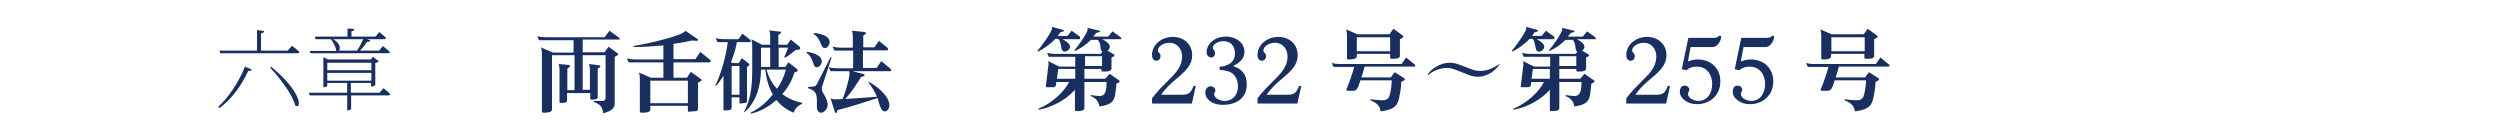 <?xml version="1.0" encoding="utf-8"?>
<!-- Generator: Adobe Illustrator 26.5.3, SVG Export Plug-In . SVG Version: 6.00 Build 0)  -->
<svg version="1.1" id="レイヤー_1" xmlns="http://www.w3.org/2000/svg" xmlns:xlink="http://www.w3.org/1999/xlink" x="0px"
	 y="0px" viewBox="0 0 765.4 42.5" style="enable-background:new 0 0 765.4 42.5;" xml:space="preserve">
<style type="text/css">
	.st0{fill:#192F60;}
</style>
<g>
	<g>
		<path class="st0" d="M66.8,32.7c3-2.7,6.2-7.3,8.2-12.3l2.1,0.9c-0.1,0.3-0.5,0.5-1.1,0.4c-2.2,4.8-5.4,8.9-8.8,11.4L66.8,32.7z
			 M89.4,14c0,0,1.4,1.1,2.3,1.9c-0.1,0.3-0.3,0.4-0.7,0.4H67.4l-0.2-0.8h11.5V9.2l2.2,0.3c-0.1,0.4-0.4,0.7-1,0.7v5.3h8.2L89.4,14z
			 M83.1,20.5c9.7,8,9.2,13.2,7.3,11.8c-0.9-3.5-4.9-8.6-7.7-11.6L83.1,20.5z"/>
		<path class="st0" d="M117.4,27c0,0,1.3,1,2.1,1.8c-0.1,0.3-0.3,0.4-0.7,0.4h-11.3v4.1c0,0.1-0.4,0.5-1,0.5h-0.2v-4.6H94.8
			l-0.2-0.8h11.7v-3h-6.1v0.9c0,0.1-0.5,0.4-1,0.4H99v-9.2l1.4,0.7h13.1l0.7-0.8l1.8,1.4c-0.2,0.2-0.6,0.4-1.1,0.5v6.7
			c0,0.2-0.7,0.5-1.1,0.5h-0.2v-1.1h-6.2v3h8.8L117.4,27z M94.8,15.6h8.3c-0.1,0-0.2-0.1-0.2-0.2c-0.1-1.1-0.9-2.5-1.6-3.4h-4.7
			l-0.2-0.8h10V8.7l2.1,0.2c-0.1,0.4-0.3,0.6-0.9,0.7v1.6h7.4l1.1-1.4c0,0,1.3,1,2.1,1.8c-0.1,0.3-0.3,0.4-0.7,0.4h-5.1l1,0.4
			c-0.1,0.3-0.5,0.5-1,0.4c-0.6,0.9-1.4,1.9-2.2,2.7h5.9l1.1-1.4c0,0,1.3,1,2.2,1.8c-0.1,0.3-0.3,0.4-0.7,0.4H95.1L94.8,15.6z
			 M100.2,19.2v2.3h13.5v-2.3H100.2z M100.2,24.7h13.5v-2.4h-13.5V24.7z M102,12c2.4,1.4,2.3,3.2,1.7,3.5h5.6c0.7-1,1.4-2.4,1.9-3.5
			H102z"/>
	</g>
</g>
<g>
	<g>
		<path class="st0" d="M189.5,12.1h-11.1V16h6.7l1.2-1.7l2.9,2.1c0.1,0.1,0.1,0.2,0.1,0.2c0,0.1-0.1,0.2-0.2,0.3l-0.9,0.5v13.8
			c0,1.5-0.1,2.5-3.5,3.5c-0.3-1.9-0.8-2.8-3-3.5v-0.3h2.8c0.6,0,0.9-0.4,0.9-0.9V16.9h-7v10.6h2.2v-6.2c0-0.6-0.1-1.3-0.3-1.7
			l3.2,0.4c0.2,0,0.3,0.2,0.3,0.3c0,0.1,0,0.2-0.1,0.2l-0.7,0.5v8.7c0,0.7-0.9,0.8-1.6,0.8h-0.4c-0.1,0-0.3-0.1-0.3-0.3v-1.7h-7.1
			v2.3c0,0.7-1.2,0.7-1.8,0.7h-0.2c-0.1,0-0.3-0.1-0.3-0.3v-9.9c0-0.6-0.1-1.3-0.3-1.7l3.2,0.3c0.2,0,0.3,0.2,0.3,0.3
			c0,0.1-0.1,0.2-0.1,0.3l-0.7,0.5v6.6h2.2V16.9H169v16.6c0,0.9-1.4,1-2.3,1h-0.4c-0.2,0-0.4-0.1-0.4-0.3v-18c0-0.6-0.1-1.3-0.3-1.7
			l3.7,1.6h6.3v-3.8h-10.6l-0.5-1.2c0.8,0.2,1.7,0.3,2.5,0.3h18.1l1.5-2l3,2.2c0.1,0.1,0.1,0.2,0.1,0.3
			C189.9,11.9,189.8,12.1,189.5,12.1z"/>
		<path class="st0" d="M217.3,19.1h-11.1v4.7h4.1l1.2-1.8l3.1,2.2c0.1,0.1,0.2,0.2,0.2,0.3s-0.1,0.2-0.2,0.3l-0.9,0.5v8
			c0,0.4-0.2,0.7-0.6,0.7l-2.2,0.2c-0.2,0-0.3-0.1-0.3-0.3v-1.5h-11.5v1.1c0,0.9-1.3,1-2.2,1h-0.6c-0.2,0-0.4-0.1-0.4-0.3V24
			c0-0.6-0.1-1.3-0.3-1.8l3.7,1.6h3.8v-4.7h-10.6l-0.6-1.2c0.8,0.2,1.7,0.3,2.5,0.3h8.7v-4.3c-3.2,0.3-6.4,0.5-9.1,0.5l-0.1-0.3
			c2.1-0.3,15.3-3,15.9-4.7l3.7,2.5c0.1,0.1,0.2,0.2,0.2,0.3c0,0.2-0.1,0.3-0.4,0.3l-1.5-0.1c-1.7,0.4-3.6,0.8-5.6,1v4.7h6.7
			l1.5-2.2l3,2.4c0.1,0.1,0.1,0.2,0.1,0.3C217.6,18.9,217.5,19.1,217.3,19.1z M210.6,24.7h-11.5v6.9h11.5V24.7z"/>
		<path class="st0" d="M229.6,12.9h-4c-0.3,2-1,4.1-1.8,6.1l0.5,0.3h1.9l0.9-1.5l2.2,1.7c0.1,0.1,0.1,0.2,0.1,0.3
			c0,0.1-0.1,0.2-0.1,0.3l-0.6,0.4v10.3c0,0.4-0.1,0.7-0.5,0.7l-1.6,0.2c-0.2,0-0.2-0.1-0.2-0.3v-1.6H224V33c0,0.7-0.9,0.8-1.6,0.8
			h-0.6c-0.2,0-0.3-0.1-0.3-0.3V23.2c-0.8,1.3-1.6,2.4-2.3,3.1l-0.2-0.2c1.4-2.4,3.4-9.1,3.8-13.2h-3.1l-0.6-1.2
			c0.8,0.2,1.7,0.3,2.5,0.3h4.5l1.2-1.7l2.4,1.9c0.1,0.1,0.1,0.2,0.1,0.3C229.9,12.7,229.8,12.9,229.6,12.9z M226.4,20.2H224v8.8
			h2.4V20.2z M243,34.5c-2.3-0.9-4-2.3-5.3-3.9c-2.2,2-4.8,3.5-7.8,4.2l-0.1-0.3c2.7-1.3,5-3.3,6.8-5.6c-1.3-2.2-2-4.9-2.3-7.6H233
			c-0.1,5.3-1.5,9.9-5,13l-0.2-0.1c1.9-3.5,2.5-7.2,2.5-12.9v-7.5c0-0.6-0.1-1.3-0.3-1.8l3.3,1.7h2.5V11c0-0.6-0.1-1.3-0.3-1.7
			l3.4,0.4c0.2,0,0.2,0.2,0.2,0.3c0,0.1,0,0.2-0.1,0.2l-0.7,0.5v3h2.7l1.1-1.6l2.7,2.2c0.1,0.1,0.2,0.2,0.2,0.4
			c0,0.2-0.2,0.5-0.4,0.5l-1,0.1c-0.8,0.7-2.1,1.7-3.3,2.4l-0.2-0.2c0.4-0.8,0.8-1.9,1.2-2.9h-2.9v5.9h2l1-1.4l2.7,2.1
			c0.1,0.1,0.1,0.2,0.1,0.3c0,0.2-0.1,0.3-0.2,0.4l-0.8,0.3c-0.7,2.4-2,4.7-3.7,6.6c1.7,1.3,3.7,2.2,6.1,2.7l0,0.3
			C244.4,32.2,243.4,33.2,243,34.5z M235.8,14.6H233v5.9h2.8V14.6z M234.7,21.3c0.6,2.3,1.7,4.3,3.2,5.9c1.3-1.9,2.2-3.9,2.7-5.9
			H234.7z"/>
		<path class="st0" d="M250.1,20.6c-0.5,0-0.8-0.2-1.1-1.2c-0.4-1.4-1.1-2.6-2.1-3.2l0.1-0.3c1.5,0.1,4.6,0.9,4.6,2.9
			C251.6,19.7,250.8,20.6,250.1,20.6z M251.7,26.5c-0.1,0.2-0.1,0.4-0.1,0.6c0,0.5,0.1,0.9,0.6,1.7c0.7,1.1,1.2,2.4,1.2,3.2
			c0,1.6-1.3,2.5-2,2.5c-0.8,0-1.3-0.6-1.3-1.7v-1.5c0-2.5-0.2-3.5-2.7-4.3v-0.4c1.8,0,2.3-0.2,2.6-0.7l4.3-8.4l0.3,0.1L251.7,26.5z
			 M252.6,14.7h-0.1c-0.5,0-0.7-0.2-1.1-1.1c-0.5-1.4-1.2-2.5-2.3-3.2l0.1-0.3c1.5,0.1,4.8,0.7,4.8,2.8
			C254,13.9,253.2,14.7,252.6,14.7z M272.7,21.8H261l3.5,0.9c0.1,0.1,0.2,0.2,0.2,0.3s-0.1,0.2-0.2,0.3l-0.9,0.3
			c-1,1.7-2.9,4.6-4.8,6.7c2.8-0.2,6.7-0.4,9.7-0.7c-0.7-1.6-1.7-3.2-2.6-4.3l0.1-0.2c2.2,1,6.3,4.3,6.3,7.1c0,1.1-0.7,1.9-1.4,1.9
			c-1.4,0-1.8-2.9-2.2-4.1c-3.6,1.2-9.6,3.1-12.3,3.7l-0.2,0.7c-0.1,0.2-0.2,0.2-0.3,0.2c-0.1,0-0.2-0.1-0.3-0.3l-1.3-4.2
			c0.4,0.2,0.9,0.3,1.2,0.3c0.6,0,1.5,0,2.5-0.1c0.6-1.5,2.1-6.2,2.1-7.8c0-0.2-0.1-0.5-0.1-0.7h-5.7l-0.6-1.2
			c0.8,0.2,1.6,0.3,2.5,0.3h5v-5.4h-5.7l-0.6-1.2c0.9,0.2,1.7,0.3,2.5,0.3h3.7v-3.5c0-0.6-0.1-1.3-0.3-1.7l4,0.4
			c0.2,0,0.3,0.2,0.3,0.4c0,0.1,0,0.2-0.1,0.2l-0.7,0.5v3.6h3.4l1.4-2l2.7,2.2c0.1,0.1,0.1,0.2,0.1,0.3c0,0.2-0.1,0.4-0.3,0.4h-7.4
			v5.4h4.2l1.4-2.1l2.8,2.3c0.1,0.1,0.1,0.2,0.1,0.3C273,21.6,272.9,21.8,272.7,21.8z"/>
	</g>
</g>
<g>
	<g>
		<path class="st0" d="M330.4,12h-5.1c1.4,0.7,2.3,1.6,2.3,2.3c0,0.7-0.8,1.5-1.6,1.5c-1.6,0-0.7-2.5-2-3.9h-0.9
			c-1.8,1.9-4,3.3-5.3,3.9l-0.2-0.2c0.9-1,4.5-5.8,4.5-7c0-0.1,0-0.2-0.1-0.4l3.6,1c0.1,0,0.1,0.1,0.1,0.2c0,0.1,0,0.2-0.1,0.2
			l-1,0.3c-0.2,0.4-0.5,0.7-0.8,1.1h3l1.3-1.6l2.5,1.8c0.1,0.1,0.1,0.2,0.1,0.3C330.7,11.9,330.6,12,330.4,12z M343.1,12h-5.6
			c1.4,0.7,2.3,1.6,2.3,2.3c0,0.4-0.3,0.9-0.7,1.2l2,1.2c0.1,0.1,0.1,0.2,0.1,0.3s0,0.2-0.1,0.2l-0.8,0.4V21c0,0.8-1.2,0.9-2,0.9
			h-0.7c-0.2,0-0.4-0.1-0.4-0.3v-0.5h-5.2v3h6.4l1.3-1.5l2.9,2c0.1,0.1,0.2,0.2,0.2,0.3s-0.1,0.2-0.2,0.3l-0.8,0.4
			c0,0.7-0.2,2.2-0.4,3.5c-0.4,2-1.3,3-4.8,3.5c-0.3-1.6-1-2.5-2.7-3.2l0.1-0.3c0.4,0.1,2.1,0.3,2.6,0.3c2.3,0,2.1-2.7,2.2-4.3h-6.8
			v8c0,0.8-1.2,0.9-2,0.9h-0.6c-0.2,0-0.3-0.1-0.3-0.3v-6.2c-2.7,3-6.8,5.3-11.1,6.1l-0.1-0.3c4.2-1.7,8-5.3,9.4-8.2h-3.9l-0.1,0.9
			c-0.1,0.4-0.3,0.7-0.8,0.7h-2c-0.2,0-0.3-0.1-0.3-0.3l0.8-6.6c0-0.4,0-0.8-0.1-1.1l3.4,1.7h4.9v-3h-8.1l-0.5-1.2
			c0.8,0.2,1.7,0.3,2.5,0.3h13.9l0.5-0.6c-0.9-0.7-0.2-2.4-1.4-3.7H334c-1.6,1.6-3.3,2.7-4.9,3.4l-0.2-0.2c0.9-0.9,4.1-5.3,4.1-6.5
			c0-0.1,0-0.3-0.1-0.4l3.7,0.9c0.1,0,0.2,0.1,0.2,0.2c0,0.1-0.1,0.2-0.2,0.2l-1,0.3c-0.3,0.4-0.6,0.8-0.9,1.1h4.6l1.3-1.6l2.5,1.8
			c0.1,0.1,0.1,0.2,0.1,0.3C343.5,11.9,343.3,12,343.1,12z M329.2,21.1H324l-0.4,3h5.6V21.1z M337.4,17.2h-5.2v3h5.2V17.2z"/>
		<path class="st0" d="M364.9,31.7h-12.2v-1.6c1.4-1.9,3.5-4,5.3-5.8c2.4-2.3,3.9-4.3,3.9-7c0-2.2-1.4-4.2-3.8-4.2
			c-2.2,0-3.6,1.3-3.6,2.3c0,0.9,0.8,0.7,0.8,1.8c0,0.8-0.5,1.4-1.3,1.4c-0.7,0-1.3-0.6-1.3-1.8c0-3,2.8-5.5,6.4-5.5
			c3.3,0,5.9,2.2,5.9,5.6c0,2.9-1.8,4.7-4.8,7.2c-1.7,1.4-3.5,3.1-4.7,4.9V29h6.5c2,0,2.7-0.7,3.4-2.7h0.7L364.9,31.7z"/>
		<path class="st0" d="M374.4,32.1c-3.6,0-5.4-2-5.4-3.7c0-1.2,0.8-2,1.6-2c0.7,0,1.5,0.5,1.5,1.3c0,0.6-0.4,0.6-0.4,1
			c0,1.5,2,2.2,3.2,2.2c2.2,0,4.1-1.5,4.1-4.5c0-2.6-1.4-4.3-3.5-4.7c-0.3-0.1-1.4-0.3-2.1-0.3v-1c0.4,0,1.5-0.1,1.8-0.3
			c1.5-0.5,2.9-1.5,2.9-3.7c0-2.3-1.3-3.8-3.5-3.8c-1.9,0-3.3,1.1-3.3,2c0,0.7,0.7,0.6,0.7,1.8c0,0.6-0.5,1.2-1.1,1.2
			c-0.8,0-1.5-0.6-1.5-1.7c0-2,2-4.7,6-4.7c3.1,0,5.6,2,5.6,4.6c0,2-1.3,3.4-3.3,4.3v0.2c2.2,0.7,4,2.3,4,5.3
			C381.9,29.1,379.5,32.1,374.4,32.1z"/>
		<path class="st0" d="M397.2,31.7H385v-1.6c1.4-1.9,3.5-4,5.3-5.8c2.4-2.3,3.9-4.3,3.9-7c0-2.2-1.4-4.2-3.8-4.2
			c-2.2,0-3.6,1.3-3.6,2.3c0,0.9,0.8,0.7,0.8,1.8c0,0.8-0.5,1.4-1.3,1.4c-0.7,0-1.3-0.6-1.3-1.8c0-3,2.8-5.5,6.4-5.5
			c3.3,0,5.9,2.2,5.9,5.6c0,2.9-1.8,4.7-4.8,7.2c-1.7,1.4-3.5,3.1-4.7,4.9V29h6.5c2,0,2.7-0.7,3.4-2.7h0.7L397.2,31.7z"/>
		<path class="st0" d="M433,20.4h-15.2c-0.3,1-0.6,2.2-1,3.3h9l1.2-1.6l3,1.9c0.1,0.1,0.1,0.2,0.1,0.3c0,0.1-0.1,0.2-0.2,0.3
			l-0.9,0.5c0,1.9-0.5,4.3-0.8,5.5c-0.6,2-1.7,3-5.5,3.5c-0.2-1.4-0.8-2.5-3.2-3.4l0.1-0.3c0.6,0.1,3,0.3,3.5,0.3h0.1
			c1.3,0,2-0.5,2.2-1.4c0.3-0.9,0.7-2.9,0.7-4.7h-9.6c-0.4,1-0.7,3.2-2.1,3.2h-1.8c-0.2,0-0.4-0.2-0.4-0.4c0-0.1,0-0.1,0.1-0.2
			c0.8-1.9,1.8-4.8,2.3-6.7h-6.3l-0.6-1.2c0.8,0.2,1.7,0.3,2.5,0.3h18.9l1.4-2l2.7,2.2c0.1,0.1,0.1,0.2,0.1,0.3
			C433.3,20.1,433.2,20.4,433,20.4z M429.5,11.5l-0.9,0.5v5.1c0,0.9-1.4,0.9-2.2,0.9H426c-0.2,0-0.4-0.1-0.4-0.3v-1.2h-10.2v0.7
			c0,0.9-1.4,1-2.2,1h-0.4c-0.2,0-0.4-0.1-0.4-0.3v-7.1c0-0.6-0.1-1.3-0.3-1.8l3.5,1.5h9.8l1.2-1.7l2.9,2.1c0.1,0.1,0.1,0.2,0.1,0.3
			C429.6,11.4,429.6,11.5,429.5,11.5z M425.6,11.4h-10.2v4.3h10.2V11.4z"/>
		<path class="st0" d="M452.4,23.5c-0.9,0-1.8-0.2-2.6-0.5l-4.3-1.7c-0.6-0.2-1.5-0.5-2.4-0.5c-2.8,0-4.8,1.3-5.9,2.2l-0.1-0.2
			c1.1-1.8,4-3.6,6.7-3.6c1,0,2,0.2,3,0.6l4,1.5c0.7,0.3,1.6,0.4,2.6,0.4c1.9,0,4.2-1,5.6-2.1l0.1,0.1
			C458.2,21.2,455.7,23.5,452.4,23.5z"/>
		<path class="st0" d="M475.6,12h-5.1c1.4,0.7,2.3,1.6,2.3,2.3c0,0.7-0.8,1.5-1.6,1.5c-1.6,0-0.7-2.5-2-3.9h-0.9
			c-1.8,1.9-4,3.3-5.3,3.9l-0.2-0.2c0.9-1,4.5-5.8,4.5-7c0-0.1,0-0.2-0.1-0.4l3.6,1c0.1,0,0.1,0.1,0.1,0.2c0,0.1,0,0.2-0.1,0.2
			l-1,0.3c-0.2,0.4-0.5,0.7-0.8,1.1h3l1.3-1.6l2.5,1.8c0.1,0.1,0.1,0.2,0.1,0.3C475.9,11.9,475.8,12,475.6,12z M488.4,12h-5.6
			c1.4,0.7,2.3,1.6,2.3,2.3c0,0.4-0.3,0.9-0.7,1.2l2,1.2c0.1,0.1,0.1,0.2,0.1,0.3s0,0.2-0.1,0.2l-0.8,0.4V21c0,0.8-1.2,0.9-2,0.9
			H483c-0.2,0-0.4-0.1-0.4-0.3v-0.5h-5.2v3h6.4l1.3-1.5l2.9,2c0.1,0.1,0.2,0.2,0.2,0.3s-0.1,0.2-0.2,0.3l-0.8,0.4
			c0,0.7-0.2,2.2-0.4,3.5c-0.4,2-1.3,3-4.8,3.5c-0.3-1.6-1-2.5-2.7-3.2l0.1-0.3c0.4,0.1,2.1,0.3,2.6,0.3c2.3,0,2.1-2.7,2.2-4.3h-6.8
			v8c0,0.8-1.2,0.9-2,0.9h-0.6c-0.2,0-0.3-0.1-0.3-0.3v-6.2c-2.7,3-6.8,5.3-11.1,6.1l-0.1-0.3c4.2-1.7,8-5.3,9.4-8.2h-3.9l-0.1,0.9
			c-0.1,0.4-0.3,0.7-0.8,0.7h-2c-0.2,0-0.3-0.1-0.3-0.3l0.8-6.6c0-0.4,0-0.8-0.1-1.1l3.4,1.7h4.9v-3h-8.1l-0.5-1.2
			c0.8,0.2,1.7,0.3,2.5,0.3h13.9l0.5-0.6c-0.9-0.7-0.2-2.4-1.4-3.7h-2.2c-1.6,1.6-3.3,2.7-4.9,3.4l-0.2-0.2c0.9-0.9,4.1-5.3,4.1-6.5
			c0-0.1,0-0.3-0.1-0.4l3.7,0.9c0.1,0,0.2,0.1,0.2,0.2c0,0.1-0.1,0.2-0.2,0.2l-1,0.3c-0.3,0.4-0.6,0.8-0.9,1.1h4.6l1.3-1.6l2.5,1.8
			c0.1,0.1,0.1,0.2,0.1,0.3C488.7,11.9,488.6,12,488.4,12z M474.5,21.1h-5.2l-0.4,3h5.6V21.1z M482.6,17.2h-5.2v3h5.2V17.2z"/>
		<path class="st0" d="M510.1,31.7h-12.2v-1.6c1.4-1.9,3.5-4,5.3-5.8c2.4-2.3,3.9-4.3,3.9-7c0-2.2-1.4-4.2-3.8-4.2
			c-2.2,0-3.6,1.3-3.6,2.3c0,0.9,0.8,0.7,0.8,1.8c0,0.8-0.5,1.4-1.3,1.4c-0.7,0-1.3-0.6-1.3-1.8c0-3,2.8-5.5,6.4-5.5
			c3.3,0,5.9,2.2,5.9,5.6c0,2.9-1.8,4.7-4.8,7.2c-1.7,1.4-3.5,3.1-4.7,4.9V29h6.5c2,0,2.7-0.7,3.4-2.7h0.7L510.1,31.7z"/>
		<path class="st0" d="M524.4,14.4h-6.8l-0.8,4.3l0.1,0.1c1-0.4,1.9-0.6,2.9-0.6c3.9,0,6.9,2.6,6.9,6.7c0,4.5-3.4,7-7.2,7
			c-2.7,0-5.2-1.7-5.2-3.8c0-1.1,0.5-1.9,1.5-1.9c0.7,0,1.4,0.5,1.4,1.3c0,0.5-0.4,0.7-0.4,1.2c0,1.5,2,2.2,3.2,2.2
			c2.4,0,4.2-2,4.2-5.2c0-2.9-1.7-5.3-4.7-5.3c-1.4,0-2.3,0.3-3.2,1.1l-1.4-0.3l2-9.6h7.7c1,0,1.5-0.3,1.8-0.7l0.6,0.2
			C526.8,13.1,525.5,14.4,524.4,14.4z"/>
		<path class="st0" d="M540.6,14.4h-6.8l-0.8,4.3l0.1,0.1c1-0.4,1.9-0.6,2.9-0.6c3.9,0,6.9,2.6,6.9,6.7c0,4.5-3.4,7-7.2,7
			c-2.7,0-5.2-1.7-5.2-3.8c0-1.1,0.5-1.9,1.5-1.9c0.7,0,1.4,0.5,1.4,1.3c0,0.5-0.4,0.7-0.4,1.2c0,1.5,2,2.2,3.2,2.2
			c2.4,0,4.2-2,4.2-5.2c0-2.9-1.7-5.3-4.7-5.3c-1.4,0-2.3,0.3-3.2,1.1l-1.4-0.3l2-9.6h7.7c1,0,1.5-0.3,1.8-0.7l0.6,0.2
			C543,13.1,541.7,14.4,540.6,14.4z"/>
		<path class="st0" d="M578.2,20.4h-15.2c-0.3,1-0.6,2.2-1,3.3h9l1.2-1.6l3,1.9c0.1,0.1,0.1,0.2,0.1,0.3c0,0.1-0.1,0.2-0.2,0.3
			l-0.9,0.5c0,1.9-0.5,4.3-0.8,5.5c-0.6,2-1.7,3-5.5,3.5c-0.2-1.4-0.8-2.5-3.2-3.4l0.1-0.3c0.6,0.1,3,0.3,3.5,0.3h0.1
			c1.3,0,2-0.5,2.2-1.4c0.3-0.9,0.7-2.9,0.7-4.7h-9.6c-0.4,1-0.7,3.2-2.1,3.2h-1.8c-0.2,0-0.4-0.2-0.4-0.4c0-0.1,0-0.1,0.1-0.2
			c0.8-1.9,1.8-4.8,2.3-6.7h-6.3l-0.6-1.2c0.8,0.2,1.7,0.3,2.5,0.3h18.9l1.4-2l2.7,2.2c0.1,0.1,0.1,0.2,0.1,0.3
			C578.6,20.1,578.4,20.4,578.2,20.4z M574.7,11.5l-0.9,0.5v5.1c0,0.9-1.4,0.9-2.2,0.9h-0.4c-0.2,0-0.4-0.1-0.4-0.3v-1.2h-10.2v0.7
			c0,0.9-1.4,1-2.2,1H558c-0.2,0-0.4-0.1-0.4-0.3v-7.1c0-0.6-0.1-1.3-0.3-1.8l3.5,1.5h9.8l1.2-1.7l2.9,2.1c0.1,0.1,0.1,0.2,0.1,0.3
			C574.9,11.4,574.8,11.5,574.7,11.5z M570.9,11.4h-10.2v4.3h10.2V11.4z"/>
	</g>
</g>
</svg>
